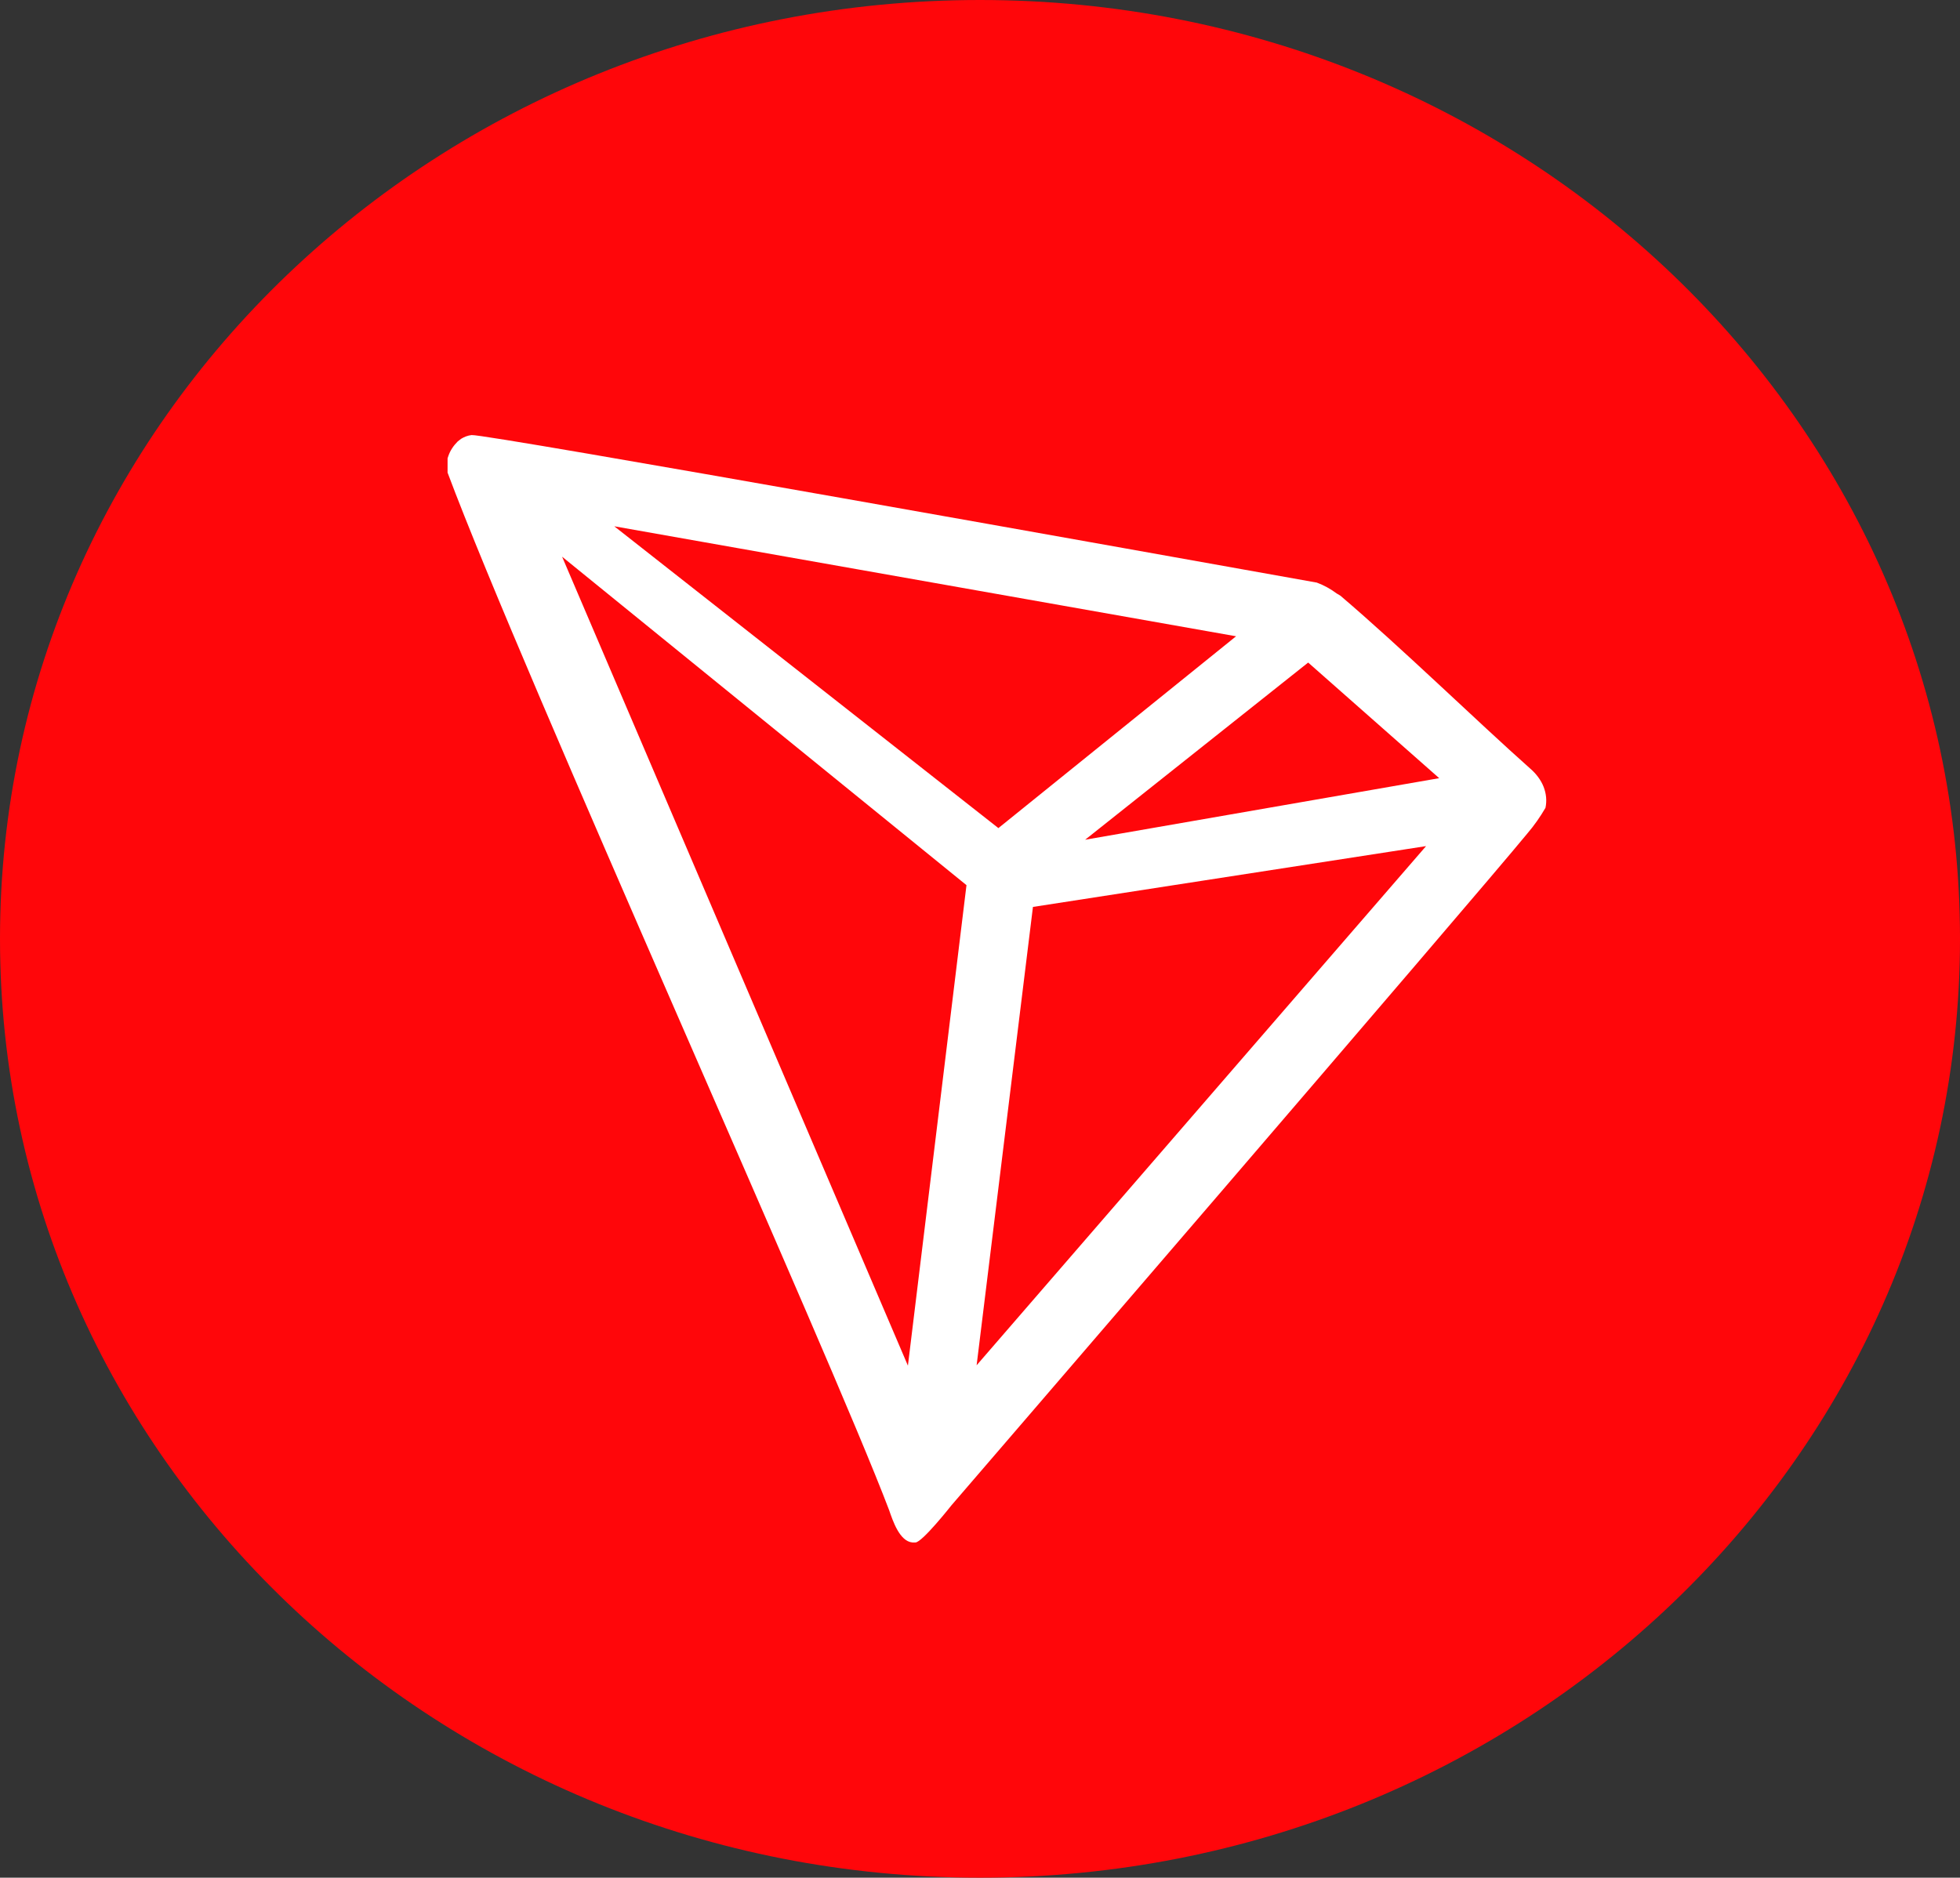 <?xml version="1.0" encoding="UTF-8"?>
<svg id="Layer_2" data-name="Layer 2" xmlns="http://www.w3.org/2000/svg" viewBox="0 0 522 500.2">
  <rect x="0" y="0" width="522" height="500.2" fill="#333333" stroke="none"/>
  <defs>
    <style>
      .cls-1 {
        fill: #fff;
      }

      .cls-2 {
        fill: #ff060a;
      }
    </style>
  </defs>
  <g id="katman_1" data-name="katman 1">
    <ellipse class="cls-1" cx="257.4" cy="246.09" rx="189.75" ry="193.36"/>
    <path class="cls-2" d="M261,500.2c144.2,0,261-112,261-250.1S405.2,0,261,0,0,112,0,250.1s116.9,250.1,261,250.1Z"/>
    <path class="cls-1" d="M407.6,204.8c-14.4-12.8-34.4-32.3-50.6-46.1l-1-.6c-1.6-1.2-3.4-2.2-5.3-2.9h0c-39.2-7-221.6-39.7-225.1-39.3-1,.1-2,.5-2.8,1l-.9,.7c-1.1,1.1-2,2.4-2.5,3.9l-.2,.6v3.8c20.5,54.8,101.6,234.2,117.6,276.4,1,2.9,2.8,8.3,6.2,8.6h.8c1.8,0,9.6-9.9,9.6-9.9,0,0,139.3-161.8,153.4-179,1.8-2.1,3.4-4.4,4.8-6.8,.4-1.9,.2-3.8-.5-5.6s-2-3.5-3.5-4.8h0Zm-118.6,18.9l59.4-47.2,34.9,30.8-94.3,16.4Zm-23.1-3.1l-102.3-80.4,165.6,29.3-63.3,51.1Zm9.2,21l104.7-16.2-119.7,138.3,15-122.1Zm-125.4-93.3l107.7,87.5-15.6,128-92.1-215.5Z"/>
  </g>
</svg>